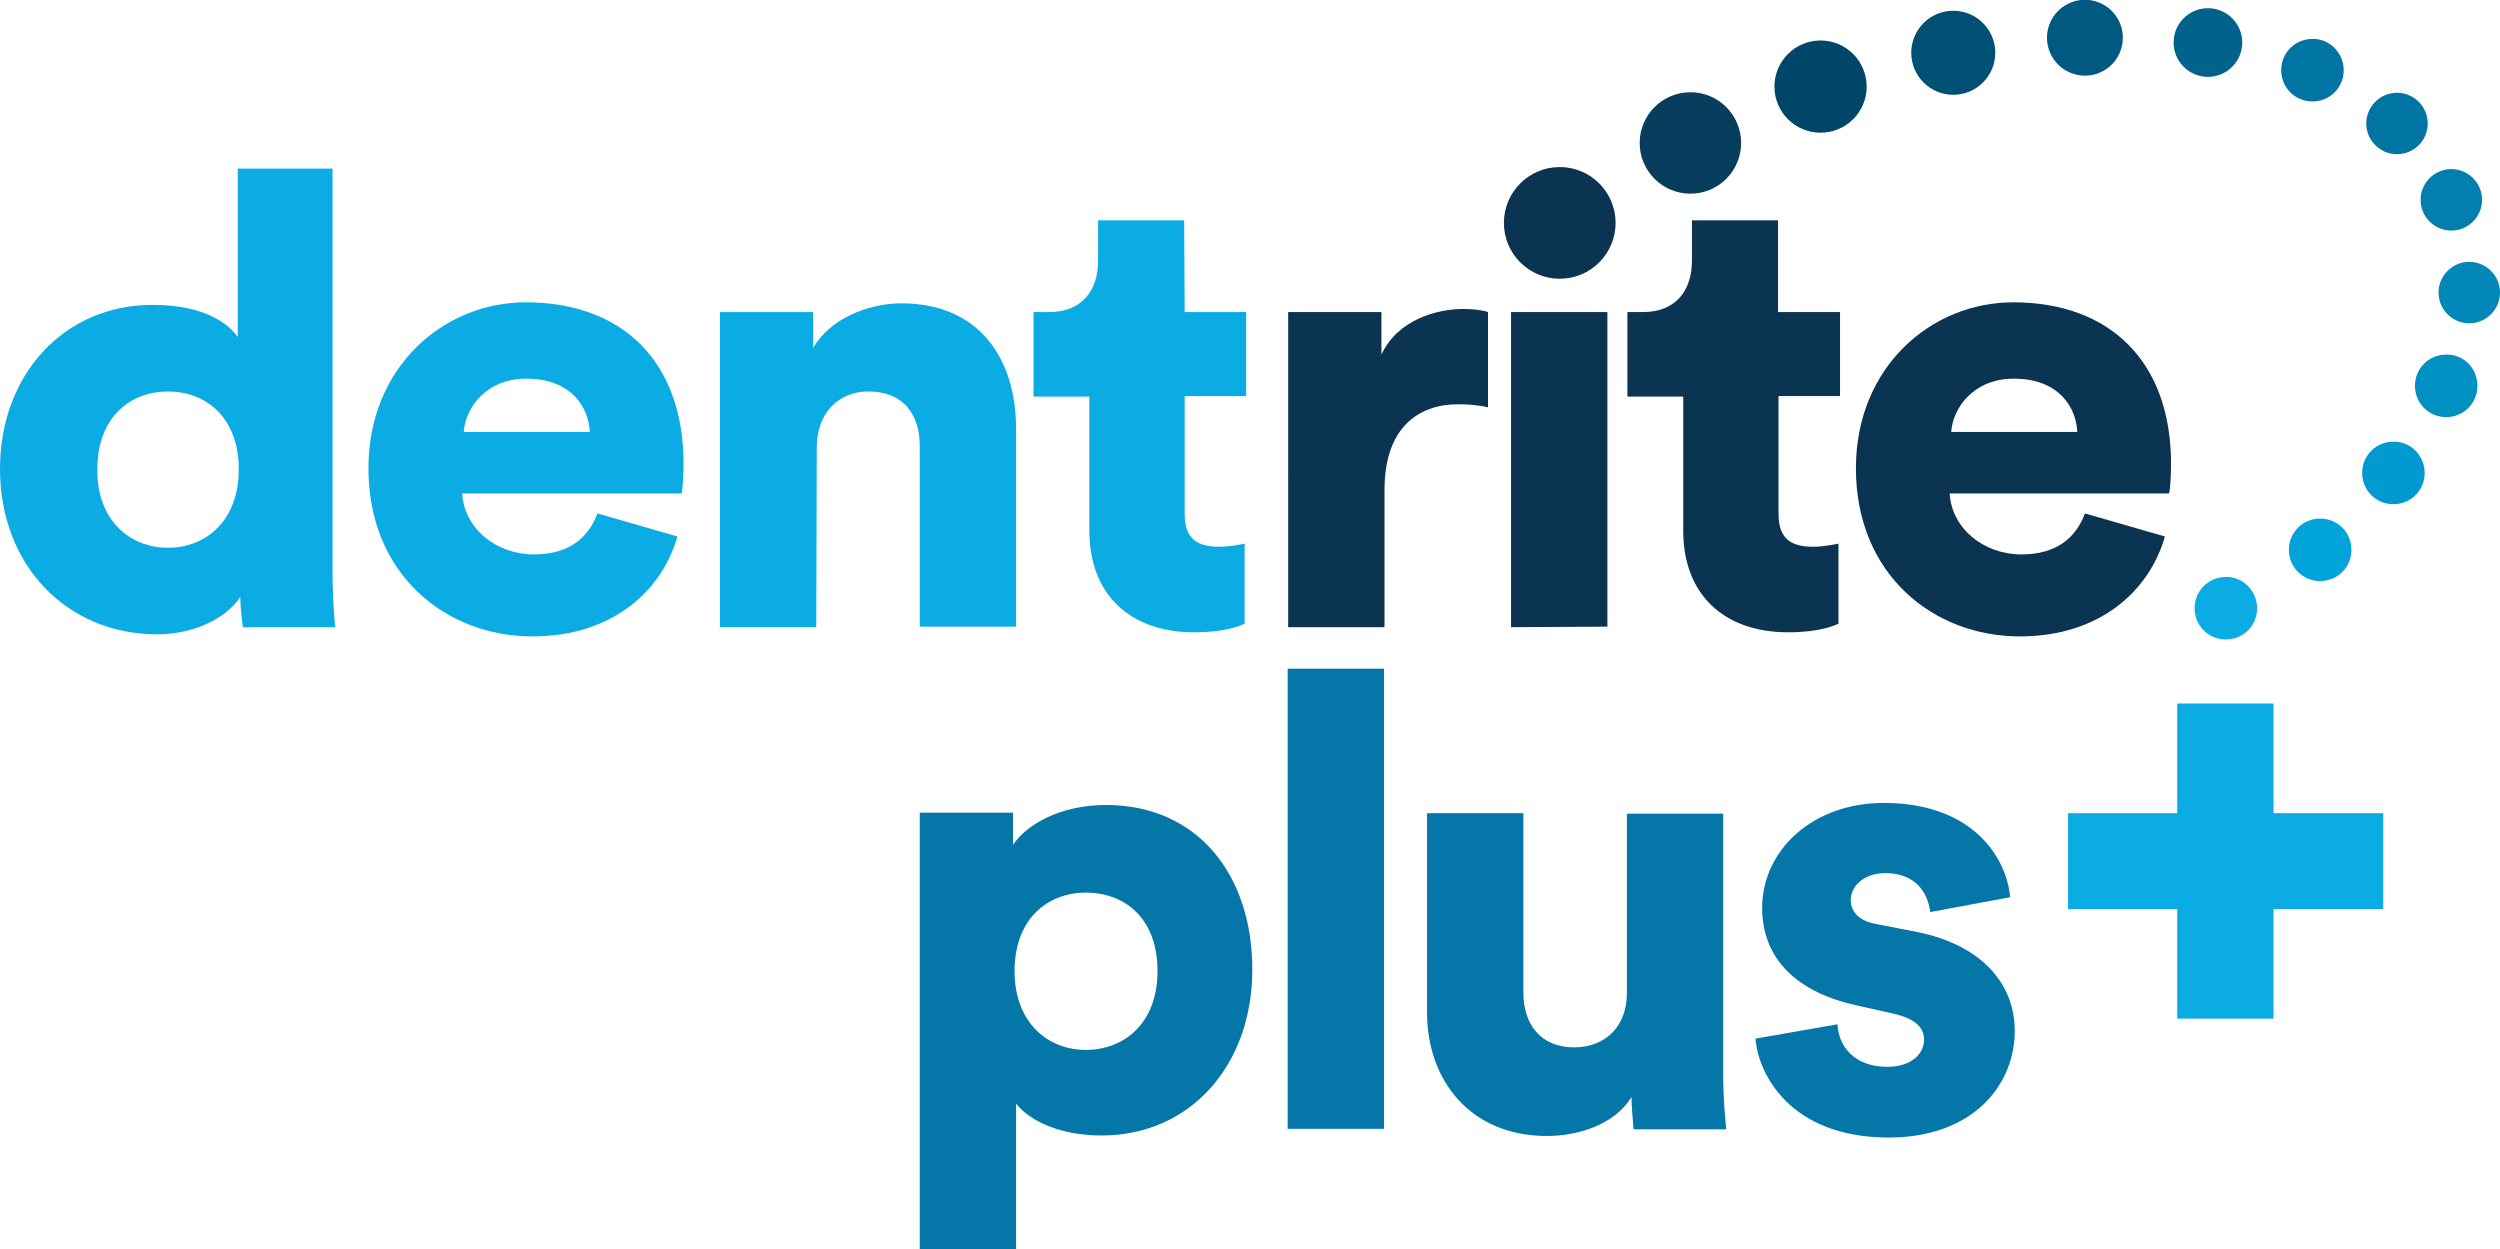 <?xml version="1.0" encoding="utf-8"?>
<!-- Generator: Adobe Illustrator 21.1.0, SVG Export Plug-In . SVG Version: 6.00 Build 0)  -->
<svg version="1.1" id="Layer_1" xmlns="http://www.w3.org/2000/svg" xmlns:xlink="http://www.w3.org/1999/xlink" x="0px" y="0px"
	 width="487.9px" height="243.8px" viewBox="0 0 487.9 243.8" style="enable-background:new 0 0 487.9 243.8;" xml:space="preserve"
	>
<style type="text/css">
	.st0{fill:#0BACE4;}
	.st1{fill:#0A3452;}
	.st2{fill:#0075A3;}
	.st3{fill:#037EAD;}
	.st4{fill:#0387B8;}
	.st5{fill:#0091C3;}
	.st6{fill:#019AD0;}
	.st7{fill:#00A4DA;}
	.st8{fill:#01638C;}
	.st9{fill:#005980;}
	.st10{fill:#004F75;}
	.st11{fill:#004669;}
	.st12{fill:#093D5E;}
	.st13{fill:#0476A8;}
</style>
<g>
	<path class="st0" d="M64.9,111.4c0,5.6,0.4,9.6,0.5,11h-18c-0.1-0.7-0.5-3.5-0.5-5.9c-2.8,4.2-9,7.3-16.4,7.3
		C13.1,123.7,0,110.4,0,91.5c0-18.3,12.4-32,29.8-32c10.5,0,15.1,4,16.6,6.3V32.9h18.5V111.4z M32.8,106.9c7.3,0,13.8-5.2,13.8-15.3
		c0-10.3-6.6-15.2-13.8-15.2c-7.3,0-13.8,4.9-13.8,15.2C18.9,101.7,25.5,106.9,32.8,106.9z"/>
	<path class="st0" d="M132.2,104.7c-3,10.6-12.7,19.5-28.3,19.5c-16.9,0-32-12.1-32-32.8c0-19.8,14.7-32.4,30.7-32.4
		c19,0,30.8,11.7,30.8,31.5c0,2.6-0.2,5.4-0.4,5.8H90.2c0.4,6.9,6.7,11.9,14,11.9c6.8,0,10.6-3.2,12.4-8L132.2,104.7z M115.1,84.3
		c-0.2-4.7-3.5-10.4-12.4-10.4c-7.9,0-11.9,5.8-12.2,10.4H115.1z"/>
	<path class="st0" d="M159.3,122.4h-18.8V60.9h18.2v7c3.3-5.8,10.9-8.7,17.2-8.7c15.4,0,22.4,11,22.4,24.5v38.6h-18.8V87
		c0-6.1-3.2-10.6-10-10.6c-6.2,0-10.1,4.6-10.1,10.8L159.3,122.4L159.3,122.4z"/>
	<path class="st0" d="M231.2,60.9h12v16.4h-12v23c0,5.1,2.7,6.4,6.8,6.4c2,0,3.8-0.4,4.9-0.6v15.6c-0.7,0.4-3.8,1.7-9.8,1.7
		c-12.7,0-20.5-7.5-20.5-19.8V77.4h-10.9V60.9h3.1c6.4,0,9.5-4.3,9.5-10V43h16.8L231.2,60.9L231.2,60.9z"/>
	<path class="st1" d="M290.4,79.5c-2.1-0.5-4.1-0.6-5.9-0.6c-7.5,0-14.3,4.4-14.3,16.7v26.8h-18.8V60.9h18.2v8.3
		c3.2-6.9,11-8.9,15.9-8.9c1.9,0,3.7,0.2,4.9,0.6V79.5z"/>
	<path class="st1" d="M294.9,122.4V60.9h18.8v61.4L294.9,122.4L294.9,122.4z"/>
	<path class="st1" d="M347.1,60.9h12v16.4h-12v23c0,5.1,2.7,6.4,6.8,6.4c2,0,3.8-0.4,4.9-0.6v15.6c-0.7,0.4-3.8,1.7-9.8,1.7
		c-12.7,0-20.5-7.5-20.5-19.8V77.4h-10.9V60.9h3.1c6.4,0,9.5-4.3,9.5-10V43H347v17.9H347.1z"/>
	<path class="st1" d="M422.5,104.7c-3,10.6-12.7,19.5-28.3,19.5c-16.9,0-32-12.1-32-32.8c0-19.8,14.7-32.4,30.7-32.4
		c19,0,30.8,11.7,30.8,31.5c0,2.6-0.2,5.4-0.4,5.8h-42.8c0.4,6.9,6.7,11.9,14,11.9c6.8,0,10.6-3.2,12.4-8L422.5,104.7z M405.4,84.3
		c-0.2-4.7-3.5-10.4-12.4-10.4c-7.9,0-11.9,5.8-12.2,10.4H405.4z"/>
	<path class="st2" d="M457.4,13.7c0,3.4-2.7,6.1-6.1,6.1s-6.1-2.7-6.1-6.1s2.7-6.1,6.1-6.1C454.6,7.5,457.4,10.3,457.4,13.7z"/>
	<path class="st2" d="M473.8,24.1c0,3.3-2.7,6-6,6s-6-2.7-6-6s2.7-6,6-6S473.8,20.8,473.8,24.1z"/>
	<path class="st3" d="M484.4,39c0,3.3-2.7,6-6,6s-6-2.7-6-6s2.7-6,6-6S484.4,35.7,484.4,39z"/>
	<path class="st4" d="M487.9,57.1c0,3.3-2.7,6-6,6s-6-2.7-6-6s2.7-6,6-6C485.2,51.1,487.9,53.8,487.9,57.1z"/>
	<path class="st5" d="M483.5,75.3c0,3.4-2.7,6.1-6.1,6.1s-6.1-2.7-6.1-6.1s2.7-6.1,6.1-6.1C480.8,69.1,483.5,71.9,483.5,75.3z"/>
	<path class="st6" d="M473.2,92.3c0,3.4-2.7,6.1-6.1,6.1s-6.1-2.7-6.1-6.1s2.7-6.1,6.1-6.1C470.4,86.1,473.2,88.9,473.2,92.3z"/>
	<path class="st7" d="M458.9,107.3c0,3.4-2.7,6.1-6.1,6.1s-6.1-2.7-6.1-6.1s2.7-6.1,6.1-6.1C456.2,101.2,458.9,103.9,458.9,107.3z"
		/>
	<path class="st0" d="M440.5,118.7c0,3.4-2.7,6.1-6.1,6.1s-6.1-2.7-6.1-6.1s2.7-6.1,6.1-6.1C437.7,112.5,440.5,115.3,440.5,118.7z"
		/>
	<circle class="st8" cx="430.9" cy="8.3" r="6.7"/>
	<ellipse transform="matrix(0.866 -0.501 0.501 0.866 50.983 204.712)" class="st9" cx="406.7" cy="7.4" rx="7.4" ry="7.4"/>
	<circle class="st10" cx="381.2" cy="10.3" r="8.2"/>
	<circle class="st11" cx="355.3" cy="16.9" r="9"/>
	<circle class="st12" cx="329.9" cy="27.9" r="9.9"/>
	<circle class="st1" cx="304.4" cy="43.5" r="10.9"/>
	<polygon class="st0" points="465.1,158.7 443.7,158.7 443.7,137.3 424.9,137.3 424.9,158.7 403.6,158.7 403.6,177.4 424.9,177.4 
		424.9,198.8 443.7,198.8 443.7,177.4 465.1,177.4 	"/>
	<path class="st13" d="M179.5,243.8v-85.2h18.2v6.3c2.6-4,9.3-7.8,18.1-7.8c17.9,0,28.6,13.6,28.6,32.1c0,18.8-12.2,32.4-29.4,32.4
		c-7.9,0-13.9-2.7-16.7-6.2v28.4H179.5z M211.9,174.2c-7.3,0-13.9,5-13.9,15.3c0,10.2,6.6,15.4,13.9,15.4c7.4,0,14-5.1,14-15.4
		C225.9,179.1,219.4,174.2,211.9,174.2z"/>
	<path class="st13" d="M251.3,220.3v-89.8h18.8v89.8H251.3z"/>
	<path class="st13" d="M318.4,214.1c-3.2,5.3-10.3,7.6-16.5,7.6c-15,0-23.4-10.9-23.4-24.1v-38.9h18.8v35c0,6,3.2,10.7,9.9,10.7
		c6.3,0,10.3-4.3,10.3-10.5v-35.1h18.8v50.6c0,5.6,0.5,10,0.6,11h-18.1C318.7,219.2,318.4,215.7,318.4,214.1z"/>
	<path class="st13" d="M358.6,199.9c0.2,4.2,3.2,8.3,9.7,8.3c4.8,0,7.2-2.6,7.2-5.3c0-2.2-1.5-4.1-6.1-5.1l-7.1-1.6
		c-13.1-2.9-18.4-10.3-18.4-19c0-11.3,9.9-20.5,23.7-20.5c17.9,0,24.1,11.2,24.7,18.4l-15.6,2.9c-0.5-4.1-3.1-7.6-8.8-7.6
		c-3.6,0-6.7,2.1-6.7,5.3c0,2.6,2.1,4.1,4.8,4.6l8.2,1.6c12.8,2.6,19,10.3,19,19.3c0,10.5-8.1,20.8-24.6,20.8
		c-19.3,0-25.5-12.5-26-19.3L358.6,199.9z"/>
</g>
</svg>
